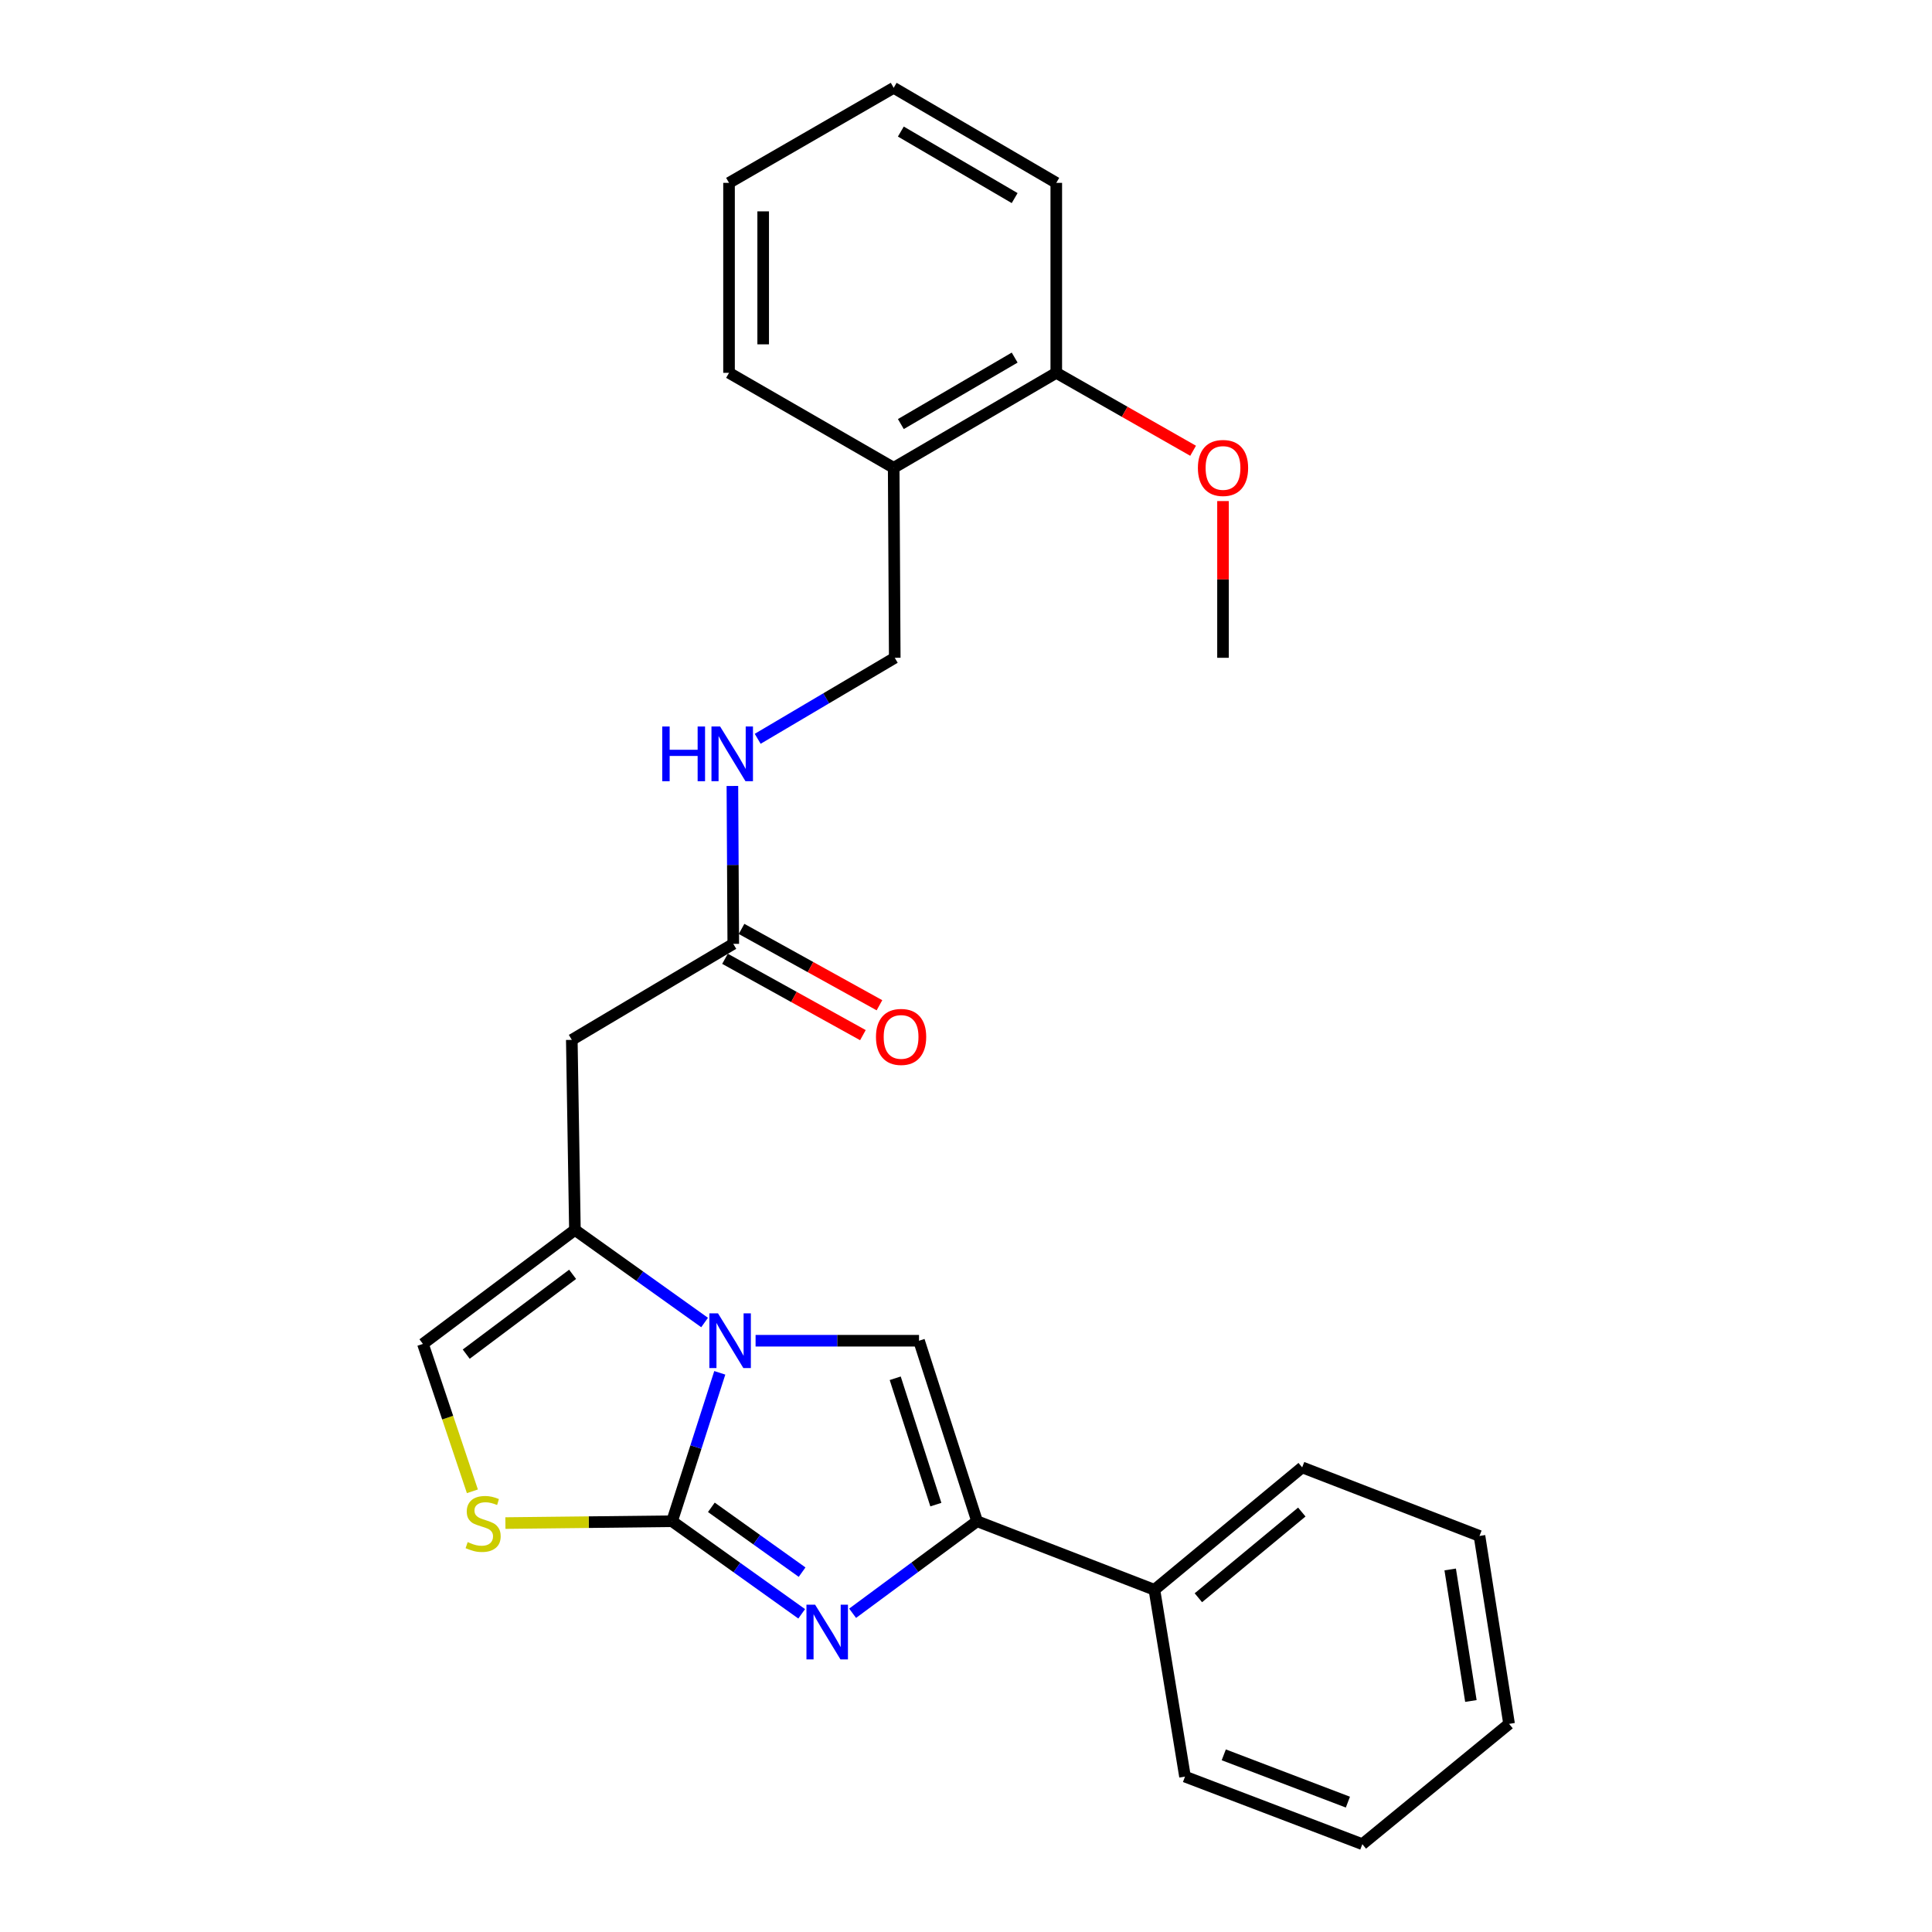 <?xml version='1.0' encoding='iso-8859-1'?>
<svg version='1.1' baseProfile='full'
              xmlns='http://www.w3.org/2000/svg'
                      xmlns:rdkit='http://www.rdkit.org/xml'
                      xmlns:xlink='http://www.w3.org/1999/xlink'
                  xml:space='preserve'
width='1000px' height='1000px' viewBox='0 0 1000 1000'>
<!-- END OF HEADER -->
<rect style='opacity:1.0;fill:#FFFFFF;stroke:none' width='1000' height='1000' x='0' y='0'> </rect>
<path class='bond-0' d='M 347.86,787.388 L 360.21,748.981' style='fill:none;fill-rule:evenodd;stroke:#000000;stroke-width:6px;stroke-linecap:butt;stroke-linejoin:miter;stroke-opacity:1' />
<path class='bond-0' d='M 360.21,748.981 L 372.56,710.573' style='fill:none;fill-rule:evenodd;stroke:#0000FF;stroke-width:6px;stroke-linecap:butt;stroke-linejoin:miter;stroke-opacity:1' />
<path class='bond-1' d='M 347.86,787.388 L 381.405,811.35' style='fill:none;fill-rule:evenodd;stroke:#000000;stroke-width:6px;stroke-linecap:butt;stroke-linejoin:miter;stroke-opacity:1' />
<path class='bond-1' d='M 381.405,811.35 L 414.951,835.311' style='fill:none;fill-rule:evenodd;stroke:#0000FF;stroke-width:6px;stroke-linecap:butt;stroke-linejoin:miter;stroke-opacity:1' />
<path class='bond-1' d='M 368.198,780.191 L 391.68,796.964' style='fill:none;fill-rule:evenodd;stroke:#000000;stroke-width:6px;stroke-linecap:butt;stroke-linejoin:miter;stroke-opacity:1' />
<path class='bond-1' d='M 391.68,796.964 L 415.162,813.737' style='fill:none;fill-rule:evenodd;stroke:#0000FF;stroke-width:6px;stroke-linecap:butt;stroke-linejoin:miter;stroke-opacity:1' />
<path class='bond-5' d='M 347.86,787.388 L 304.727,787.865' style='fill:none;fill-rule:evenodd;stroke:#000000;stroke-width:6px;stroke-linecap:butt;stroke-linejoin:miter;stroke-opacity:1' />
<path class='bond-5' d='M 304.727,787.865 L 261.595,788.341' style='fill:none;fill-rule:evenodd;stroke:#CCCC00;stroke-width:6px;stroke-linecap:butt;stroke-linejoin:miter;stroke-opacity:1' />
<path class='bond-2' d='M 364.695,684.529 L 331.135,660.566' style='fill:none;fill-rule:evenodd;stroke:#0000FF;stroke-width:6px;stroke-linecap:butt;stroke-linejoin:miter;stroke-opacity:1' />
<path class='bond-2' d='M 331.135,660.566 L 297.575,636.603' style='fill:none;fill-rule:evenodd;stroke:#000000;stroke-width:6px;stroke-linecap:butt;stroke-linejoin:miter;stroke-opacity:1' />
<path class='bond-3' d='M 391.087,693.959 L 433.385,693.959' style='fill:none;fill-rule:evenodd;stroke:#0000FF;stroke-width:6px;stroke-linecap:butt;stroke-linejoin:miter;stroke-opacity:1' />
<path class='bond-3' d='M 433.385,693.959 L 475.683,693.959' style='fill:none;fill-rule:evenodd;stroke:#000000;stroke-width:6px;stroke-linecap:butt;stroke-linejoin:miter;stroke-opacity:1' />
<path class='bond-4' d='M 441.31,835.021 L 473.523,811.204' style='fill:none;fill-rule:evenodd;stroke:#0000FF;stroke-width:6px;stroke-linecap:butt;stroke-linejoin:miter;stroke-opacity:1' />
<path class='bond-4' d='M 473.523,811.204 L 505.736,787.388' style='fill:none;fill-rule:evenodd;stroke:#000000;stroke-width:6px;stroke-linecap:butt;stroke-linejoin:miter;stroke-opacity:1' />
<path class='bond-6' d='M 297.575,636.603 L 295.964,538.234' style='fill:none;fill-rule:evenodd;stroke:#000000;stroke-width:6px;stroke-linecap:butt;stroke-linejoin:miter;stroke-opacity:1' />
<path class='bond-26' d='M 297.575,636.603 L 218.907,695.609' style='fill:none;fill-rule:evenodd;stroke:#000000;stroke-width:6px;stroke-linecap:butt;stroke-linejoin:miter;stroke-opacity:1' />
<path class='bond-26' d='M 296.382,659.596 L 241.315,700.9' style='fill:none;fill-rule:evenodd;stroke:#000000;stroke-width:6px;stroke-linecap:butt;stroke-linejoin:miter;stroke-opacity:1' />
<path class='bond-27' d='M 475.683,693.959 L 505.736,787.388' style='fill:none;fill-rule:evenodd;stroke:#000000;stroke-width:6px;stroke-linecap:butt;stroke-linejoin:miter;stroke-opacity:1' />
<path class='bond-27' d='M 463.362,713.387 L 484.399,778.787' style='fill:none;fill-rule:evenodd;stroke:#000000;stroke-width:6px;stroke-linecap:butt;stroke-linejoin:miter;stroke-opacity:1' />
<path class='bond-11' d='M 505.736,787.388 L 597.525,822.882' style='fill:none;fill-rule:evenodd;stroke:#000000;stroke-width:6px;stroke-linecap:butt;stroke-linejoin:miter;stroke-opacity:1' />
<path class='bond-7' d='M 244.509,771.9 L 231.708,733.755' style='fill:none;fill-rule:evenodd;stroke:#CCCC00;stroke-width:6px;stroke-linecap:butt;stroke-linejoin:miter;stroke-opacity:1' />
<path class='bond-7' d='M 231.708,733.755 L 218.907,695.609' style='fill:none;fill-rule:evenodd;stroke:#000000;stroke-width:6px;stroke-linecap:butt;stroke-linejoin:miter;stroke-opacity:1' />
<path class='bond-8' d='M 295.964,538.234 L 379.543,488.539' style='fill:none;fill-rule:evenodd;stroke:#000000;stroke-width:6px;stroke-linecap:butt;stroke-linejoin:miter;stroke-opacity:1' />
<path class='bond-10' d='M 379.543,488.539 L 379.314,447.678' style='fill:none;fill-rule:evenodd;stroke:#000000;stroke-width:6px;stroke-linecap:butt;stroke-linejoin:miter;stroke-opacity:1' />
<path class='bond-10' d='M 379.314,447.678 L 379.086,406.817' style='fill:none;fill-rule:evenodd;stroke:#0000FF;stroke-width:6px;stroke-linecap:butt;stroke-linejoin:miter;stroke-opacity:1' />
<path class='bond-14' d='M 375.262,496.272 L 410.95,516.029' style='fill:none;fill-rule:evenodd;stroke:#000000;stroke-width:6px;stroke-linecap:butt;stroke-linejoin:miter;stroke-opacity:1' />
<path class='bond-14' d='M 410.95,516.029 L 446.639,535.786' style='fill:none;fill-rule:evenodd;stroke:#FF0000;stroke-width:6px;stroke-linecap:butt;stroke-linejoin:miter;stroke-opacity:1' />
<path class='bond-14' d='M 383.824,480.805 L 419.512,500.562' style='fill:none;fill-rule:evenodd;stroke:#000000;stroke-width:6px;stroke-linecap:butt;stroke-linejoin:miter;stroke-opacity:1' />
<path class='bond-14' d='M 419.512,500.562 L 455.201,520.319' style='fill:none;fill-rule:evenodd;stroke:#FF0000;stroke-width:6px;stroke-linecap:butt;stroke-linejoin:miter;stroke-opacity:1' />
<path class='bond-9' d='M 462.571,242.134 L 463.121,340.474' style='fill:none;fill-rule:evenodd;stroke:#000000;stroke-width:6px;stroke-linecap:butt;stroke-linejoin:miter;stroke-opacity:1' />
<path class='bond-13' d='M 462.571,242.134 L 546.729,192.979' style='fill:none;fill-rule:evenodd;stroke:#000000;stroke-width:6px;stroke-linecap:butt;stroke-linejoin:miter;stroke-opacity:1' />
<path class='bond-13' d='M 466.279,219.496 L 525.19,185.087' style='fill:none;fill-rule:evenodd;stroke:#000000;stroke-width:6px;stroke-linecap:butt;stroke-linejoin:miter;stroke-opacity:1' />
<path class='bond-16' d='M 462.571,242.134 L 377.343,192.979' style='fill:none;fill-rule:evenodd;stroke:#000000;stroke-width:6px;stroke-linecap:butt;stroke-linejoin:miter;stroke-opacity:1' />
<path class='bond-12' d='M 392.176,382.407 L 427.649,361.44' style='fill:none;fill-rule:evenodd;stroke:#0000FF;stroke-width:6px;stroke-linecap:butt;stroke-linejoin:miter;stroke-opacity:1' />
<path class='bond-12' d='M 427.649,361.44 L 463.121,340.474' style='fill:none;fill-rule:evenodd;stroke:#000000;stroke-width:6px;stroke-linecap:butt;stroke-linejoin:miter;stroke-opacity:1' />
<path class='bond-17' d='M 597.525,822.882 L 674.002,759.516' style='fill:none;fill-rule:evenodd;stroke:#000000;stroke-width:6px;stroke-linecap:butt;stroke-linejoin:miter;stroke-opacity:1' />
<path class='bond-17' d='M 620.275,826.99 L 673.81,782.633' style='fill:none;fill-rule:evenodd;stroke:#000000;stroke-width:6px;stroke-linecap:butt;stroke-linejoin:miter;stroke-opacity:1' />
<path class='bond-18' d='M 597.525,822.882 L 613.356,919.572' style='fill:none;fill-rule:evenodd;stroke:#000000;stroke-width:6px;stroke-linecap:butt;stroke-linejoin:miter;stroke-opacity:1' />
<path class='bond-15' d='M 546.729,192.979 L 582.137,213.147' style='fill:none;fill-rule:evenodd;stroke:#000000;stroke-width:6px;stroke-linecap:butt;stroke-linejoin:miter;stroke-opacity:1' />
<path class='bond-15' d='M 582.137,213.147 L 617.545,233.315' style='fill:none;fill-rule:evenodd;stroke:#FF0000;stroke-width:6px;stroke-linecap:butt;stroke-linejoin:miter;stroke-opacity:1' />
<path class='bond-19' d='M 546.729,192.979 L 546.729,94.649' style='fill:none;fill-rule:evenodd;stroke:#000000;stroke-width:6px;stroke-linecap:butt;stroke-linejoin:miter;stroke-opacity:1' />
<path class='bond-20' d='M 633.028,259.353 L 633.028,299.913' style='fill:none;fill-rule:evenodd;stroke:#FF0000;stroke-width:6px;stroke-linecap:butt;stroke-linejoin:miter;stroke-opacity:1' />
<path class='bond-20' d='M 633.028,299.913 L 633.028,340.474' style='fill:none;fill-rule:evenodd;stroke:#000000;stroke-width:6px;stroke-linecap:butt;stroke-linejoin:miter;stroke-opacity:1' />
<path class='bond-21' d='M 377.343,192.979 L 377.343,94.649' style='fill:none;fill-rule:evenodd;stroke:#000000;stroke-width:6px;stroke-linecap:butt;stroke-linejoin:miter;stroke-opacity:1' />
<path class='bond-21' d='M 395.021,178.23 L 395.021,109.399' style='fill:none;fill-rule:evenodd;stroke:#000000;stroke-width:6px;stroke-linecap:butt;stroke-linejoin:miter;stroke-opacity:1' />
<path class='bond-22' d='M 674.002,759.516 L 765.782,795.01' style='fill:none;fill-rule:evenodd;stroke:#000000;stroke-width:6px;stroke-linecap:butt;stroke-linejoin:miter;stroke-opacity:1' />
<path class='bond-24' d='M 613.356,919.572 L 705.146,954.545' style='fill:none;fill-rule:evenodd;stroke:#000000;stroke-width:6px;stroke-linecap:butt;stroke-linejoin:miter;stroke-opacity:1' />
<path class='bond-24' d='M 633.419,908.298 L 697.671,932.78' style='fill:none;fill-rule:evenodd;stroke:#000000;stroke-width:6px;stroke-linecap:butt;stroke-linejoin:miter;stroke-opacity:1' />
<path class='bond-29' d='M 546.729,94.649 L 462.571,45.455' style='fill:none;fill-rule:evenodd;stroke:#000000;stroke-width:6px;stroke-linecap:butt;stroke-linejoin:miter;stroke-opacity:1' />
<path class='bond-29' d='M 525.184,102.532 L 466.274,68.096' style='fill:none;fill-rule:evenodd;stroke:#000000;stroke-width:6px;stroke-linecap:butt;stroke-linejoin:miter;stroke-opacity:1' />
<path class='bond-23' d='M 377.343,94.649 L 462.571,45.455' style='fill:none;fill-rule:evenodd;stroke:#000000;stroke-width:6px;stroke-linecap:butt;stroke-linejoin:miter;stroke-opacity:1' />
<path class='bond-28' d='M 765.782,795.01 L 781.093,892.269' style='fill:none;fill-rule:evenodd;stroke:#000000;stroke-width:6px;stroke-linecap:butt;stroke-linejoin:miter;stroke-opacity:1' />
<path class='bond-28' d='M 750.615,812.348 L 761.333,880.429' style='fill:none;fill-rule:evenodd;stroke:#000000;stroke-width:6px;stroke-linecap:butt;stroke-linejoin:miter;stroke-opacity:1' />
<path class='bond-25' d='M 705.146,954.545 L 781.093,892.269' style='fill:none;fill-rule:evenodd;stroke:#000000;stroke-width:6px;stroke-linecap:butt;stroke-linejoin:miter;stroke-opacity:1' />
<path  class='atom-1' d='M 371.643 679.799
L 380.923 694.799
Q 381.843 696.279, 383.323 698.959
Q 384.803 701.639, 384.883 701.799
L 384.883 679.799
L 388.643 679.799
L 388.643 708.119
L 384.763 708.119
L 374.803 691.719
Q 373.643 689.799, 372.403 687.599
Q 371.203 685.399, 370.843 684.719
L 370.843 708.119
L 367.163 708.119
L 367.163 679.799
L 371.643 679.799
' fill='#0000FF'/>
<path  class='atom-2' d='M 421.898 830.584
L 431.178 845.584
Q 432.098 847.064, 433.578 849.744
Q 435.058 852.424, 435.138 852.584
L 435.138 830.584
L 438.898 830.584
L 438.898 858.904
L 435.018 858.904
L 425.058 842.504
Q 423.898 840.584, 422.658 838.384
Q 421.458 836.184, 421.098 835.504
L 421.098 858.904
L 417.418 858.904
L 417.418 830.584
L 421.898 830.584
' fill='#0000FF'/>
<path  class='atom-6' d='M 242.07 798.189
Q 242.39 798.309, 243.71 798.869
Q 245.03 799.429, 246.47 799.789
Q 247.95 800.109, 249.39 800.109
Q 252.07 800.109, 253.63 798.829
Q 255.19 797.509, 255.19 795.229
Q 255.19 793.669, 254.39 792.709
Q 253.63 791.749, 252.43 791.229
Q 251.23 790.709, 249.23 790.109
Q 246.71 789.349, 245.19 788.629
Q 243.71 787.909, 242.63 786.389
Q 241.59 784.869, 241.59 782.309
Q 241.59 778.749, 243.99 776.549
Q 246.43 774.349, 251.23 774.349
Q 254.51 774.349, 258.23 775.909
L 257.31 778.989
Q 253.91 777.589, 251.35 777.589
Q 248.59 777.589, 247.07 778.749
Q 245.55 779.869, 245.59 781.829
Q 245.59 783.349, 246.35 784.269
Q 247.15 785.189, 248.27 785.709
Q 249.43 786.229, 251.35 786.829
Q 253.91 787.629, 255.43 788.429
Q 256.95 789.229, 258.03 790.869
Q 259.15 792.469, 259.15 795.229
Q 259.15 799.149, 256.51 801.269
Q 253.91 803.349, 249.55 803.349
Q 247.03 803.349, 245.11 802.789
Q 243.23 802.269, 240.99 801.349
L 242.07 798.189
' fill='#CCCC00'/>
<path  class='atom-11' d='M 342.773 376.039
L 346.613 376.039
L 346.613 388.079
L 361.093 388.079
L 361.093 376.039
L 364.933 376.039
L 364.933 404.359
L 361.093 404.359
L 361.093 391.279
L 346.613 391.279
L 346.613 404.359
L 342.773 404.359
L 342.773 376.039
' fill='#0000FF'/>
<path  class='atom-11' d='M 372.733 376.039
L 382.013 391.039
Q 382.933 392.519, 384.413 395.199
Q 385.893 397.879, 385.973 398.039
L 385.973 376.039
L 389.733 376.039
L 389.733 404.359
L 385.853 404.359
L 375.893 387.959
Q 374.733 386.039, 373.493 383.839
Q 372.293 381.639, 371.933 380.959
L 371.933 404.359
L 368.253 404.359
L 368.253 376.039
L 372.733 376.039
' fill='#0000FF'/>
<path  class='atom-15' d='M 453.402 536.703
Q 453.402 529.903, 456.762 526.103
Q 460.122 522.303, 466.402 522.303
Q 472.682 522.303, 476.042 526.103
Q 479.402 529.903, 479.402 536.703
Q 479.402 543.583, 476.002 547.503
Q 472.602 551.383, 466.402 551.383
Q 460.162 551.383, 456.762 547.503
Q 453.402 543.623, 453.402 536.703
M 466.402 548.183
Q 470.722 548.183, 473.042 545.303
Q 475.402 542.383, 475.402 536.703
Q 475.402 531.143, 473.042 528.343
Q 470.722 525.503, 466.402 525.503
Q 462.082 525.503, 459.722 528.303
Q 457.402 531.103, 457.402 536.703
Q 457.402 542.423, 459.722 545.303
Q 462.082 548.183, 466.402 548.183
' fill='#FF0000'/>
<path  class='atom-16' d='M 620.028 242.214
Q 620.028 235.414, 623.388 231.614
Q 626.748 227.814, 633.028 227.814
Q 639.308 227.814, 642.668 231.614
Q 646.028 235.414, 646.028 242.214
Q 646.028 249.094, 642.628 253.014
Q 639.228 256.894, 633.028 256.894
Q 626.788 256.894, 623.388 253.014
Q 620.028 249.134, 620.028 242.214
M 633.028 253.694
Q 637.348 253.694, 639.668 250.814
Q 642.028 247.894, 642.028 242.214
Q 642.028 236.654, 639.668 233.854
Q 637.348 231.014, 633.028 231.014
Q 628.708 231.014, 626.348 233.814
Q 624.028 236.614, 624.028 242.214
Q 624.028 247.934, 626.348 250.814
Q 628.708 253.694, 633.028 253.694
' fill='#FF0000'/>
</svg>
